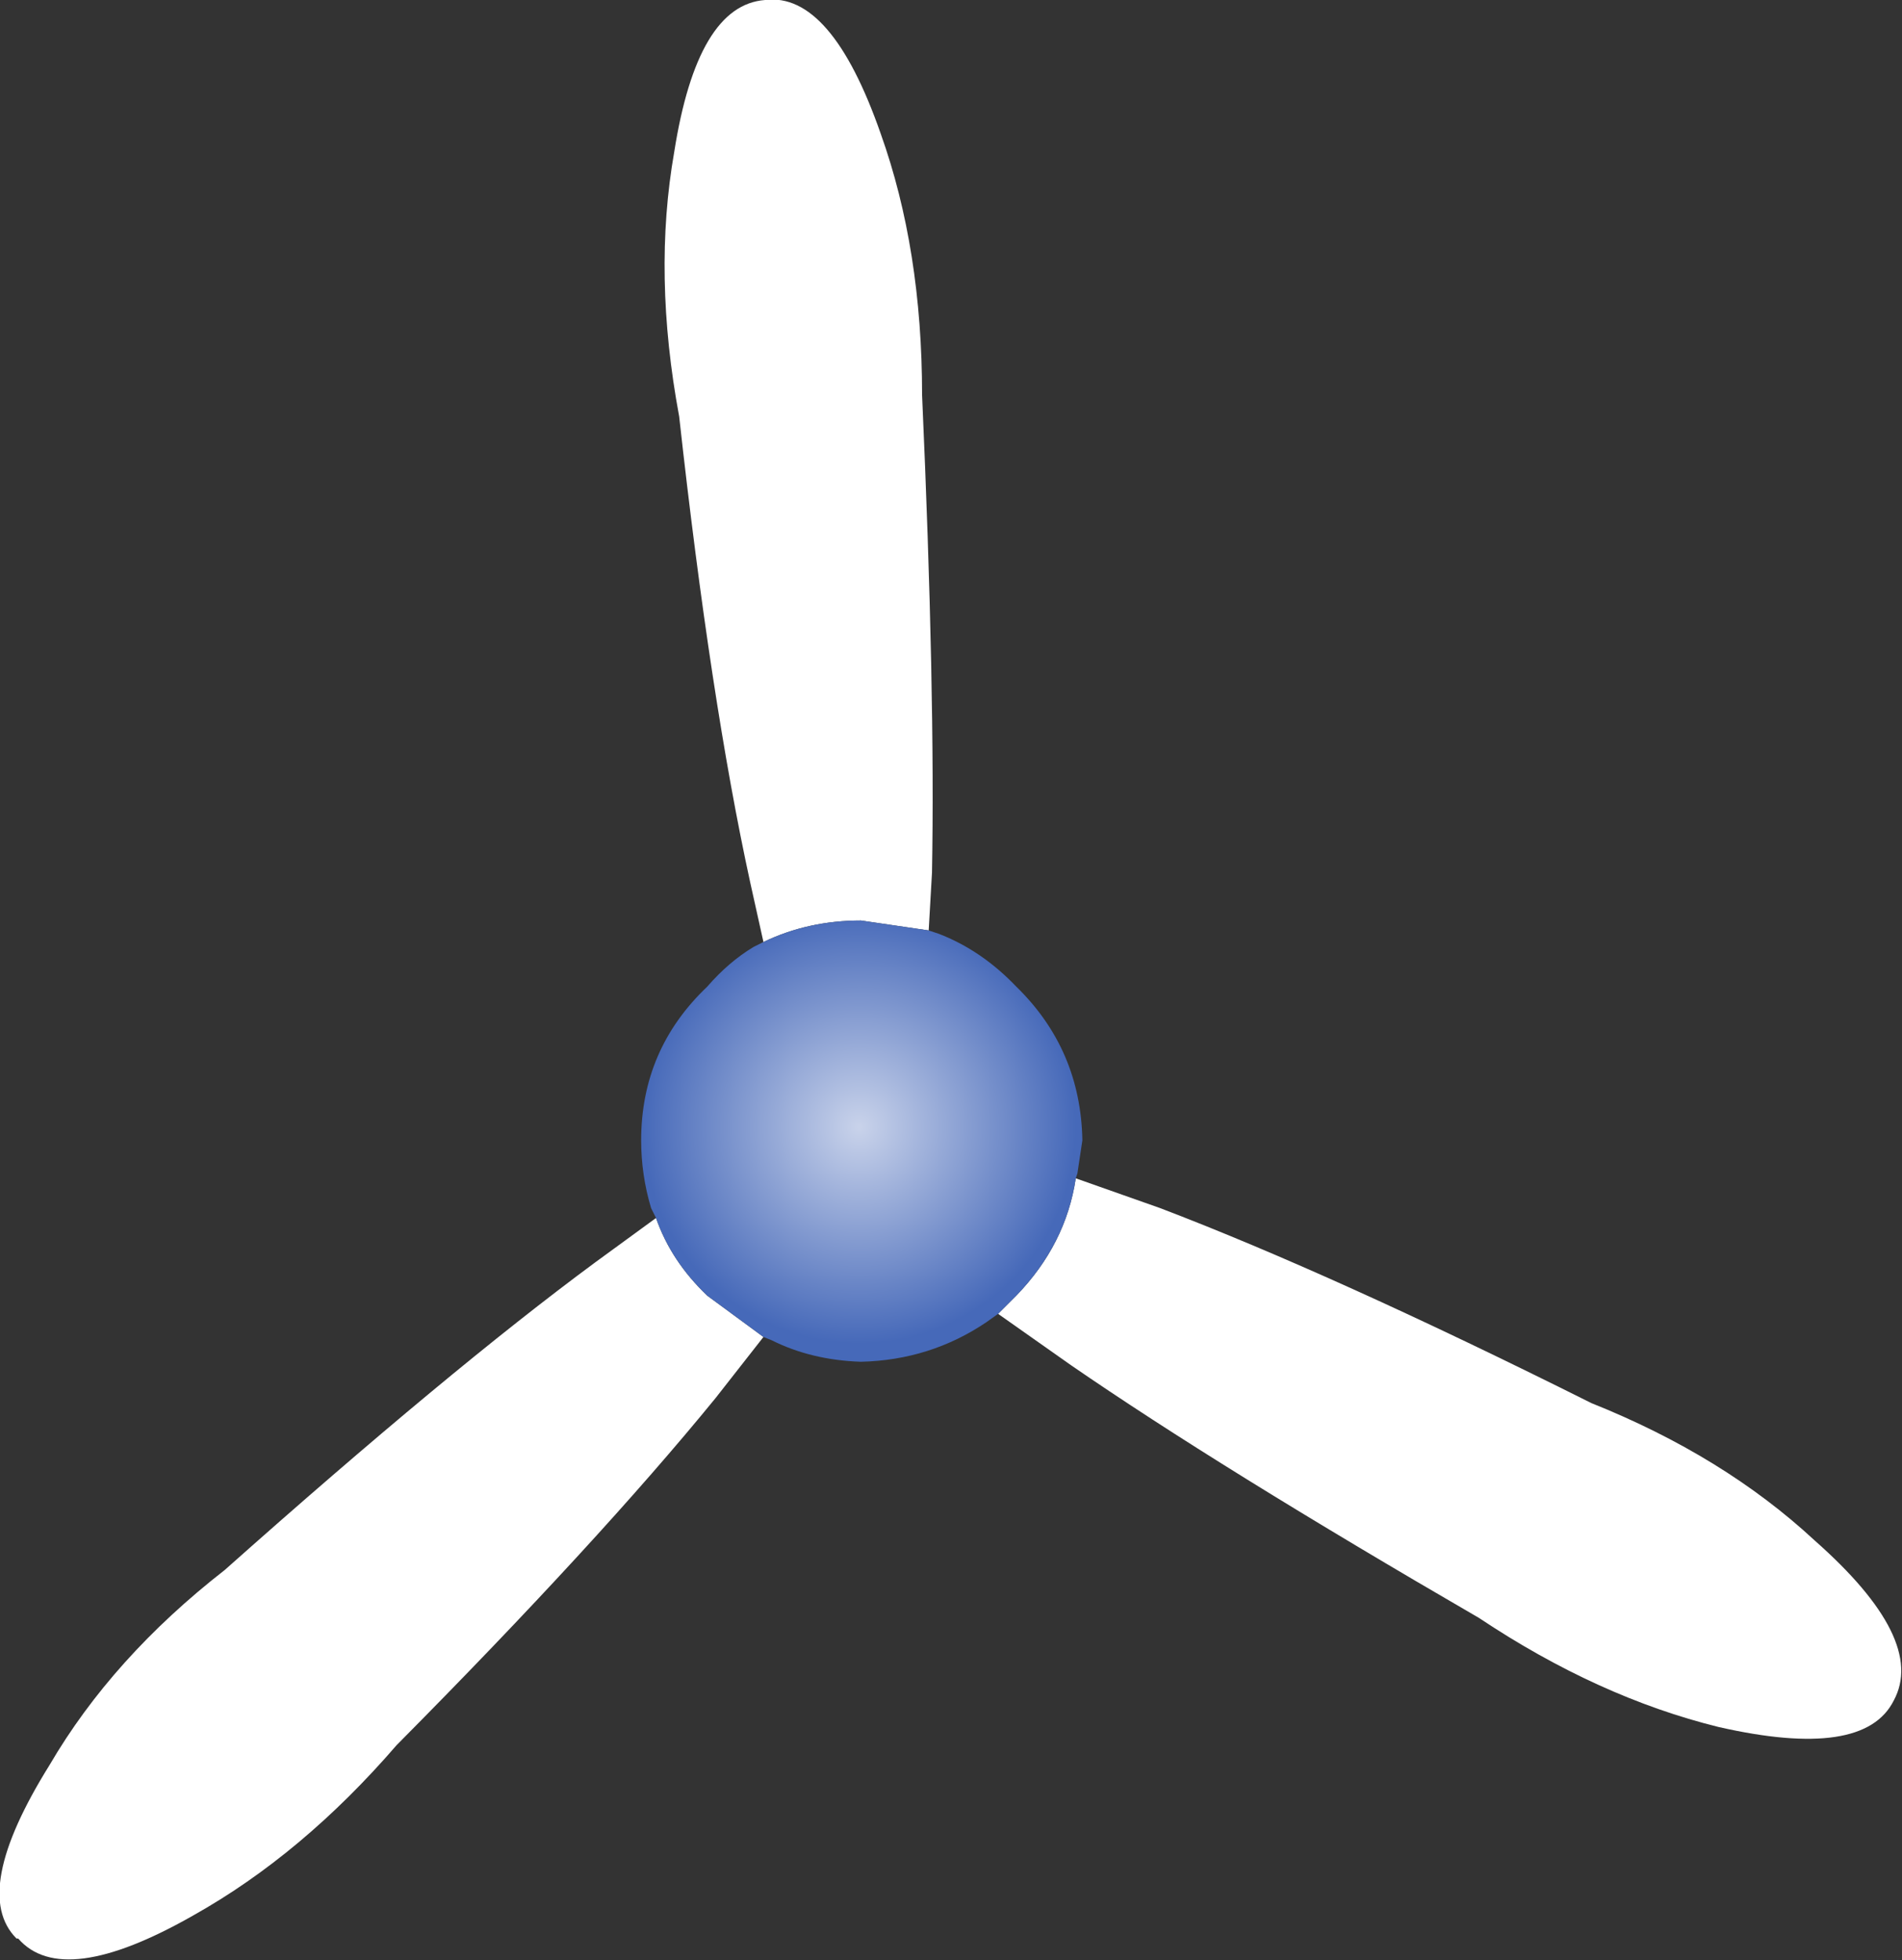<?xml version="1.0" encoding="UTF-8" standalone="no"?>
<svg xmlns:xlink="http://www.w3.org/1999/xlink" height="59.3px" width="57.55px" xmlns="http://www.w3.org/2000/svg">
  <rect width="100%" height="100%" fill="#333333" stroke="none"/>
  <g transform="matrix(1.0, 0.0, 0.0, 1.0, 0.0, 0.0)">
    <path d="M23.1 28.5 L22.7 26.7 Q21.5 21.2 20.55 12.6 19.75 8.3 20.4 4.6 21.1 0.15 23.15 0.0 25.15 -0.25 26.65 4.05 27.9 7.55 27.9 11.95 28.3 20.95 28.2 26.4 L28.1 28.15 26.05 27.85 Q24.45 27.85 23.1 28.5 M32.55 35.65 L35.1 36.55 Q40.35 38.55 48.15 42.45 52.15 44.05 54.9 46.6 58.3 49.6 57.3 51.45 56.4 53.25 52.0 52.25 48.35 51.35 44.75 48.95 36.9 44.4 32.4 41.3 L30.2 39.75 30.75 39.2 Q32.25 37.65 32.55 35.65 M23.1 40.45 L21.65 42.3 Q18.1 46.65 12.0 52.8 9.15 56.1 5.85 57.95 1.9 60.2 0.55 58.65 L0.5 58.65 Q-0.9 57.25 1.5 53.4 3.4 50.15 6.8 47.5 13.6 41.45 18.0 38.2 L19.85 36.85 Q20.3 38.15 21.4 39.2 L23.1 40.45" fill="#ffffff" fill-rule="evenodd" stroke="none"/>
    <path d="M23.1 28.5 Q24.45 27.85 26.05 27.85 L28.1 28.15 28.4 28.25 Q29.7 28.75 30.75 29.85 32.7 31.75 32.75 34.5 L32.6 35.5 32.55 35.65 Q32.25 37.65 30.75 39.2 L30.2 39.75 29.85 40.0 Q28.15 41.15 26.05 41.2 24.55 41.15 23.35 40.55 L23.1 40.45 21.4 39.2 Q20.3 38.15 19.85 36.85 L19.7 36.55 Q19.4 35.55 19.4 34.5 19.4 31.75 21.4 29.85 22.05 29.1 22.8 28.65 L23.1 28.5" fill="url(#gradient0)" fill-rule="evenodd" stroke="none"/>
  </g>
  <defs>
    <radialGradient cx="0" cy="0" gradientTransform="matrix(0.008, 0.0, 0.0, 0.008, 26.0, 34.1)" gradientUnits="userSpaceOnUse" id="gradient0" r="819.2" spreadMethod="pad">
      <stop offset="0.008" stop-color="#c8d2ea"/>
      <stop offset="1.0" stop-color="#4669b9"/>
    </radialGradient>
  </defs>
</svg>

